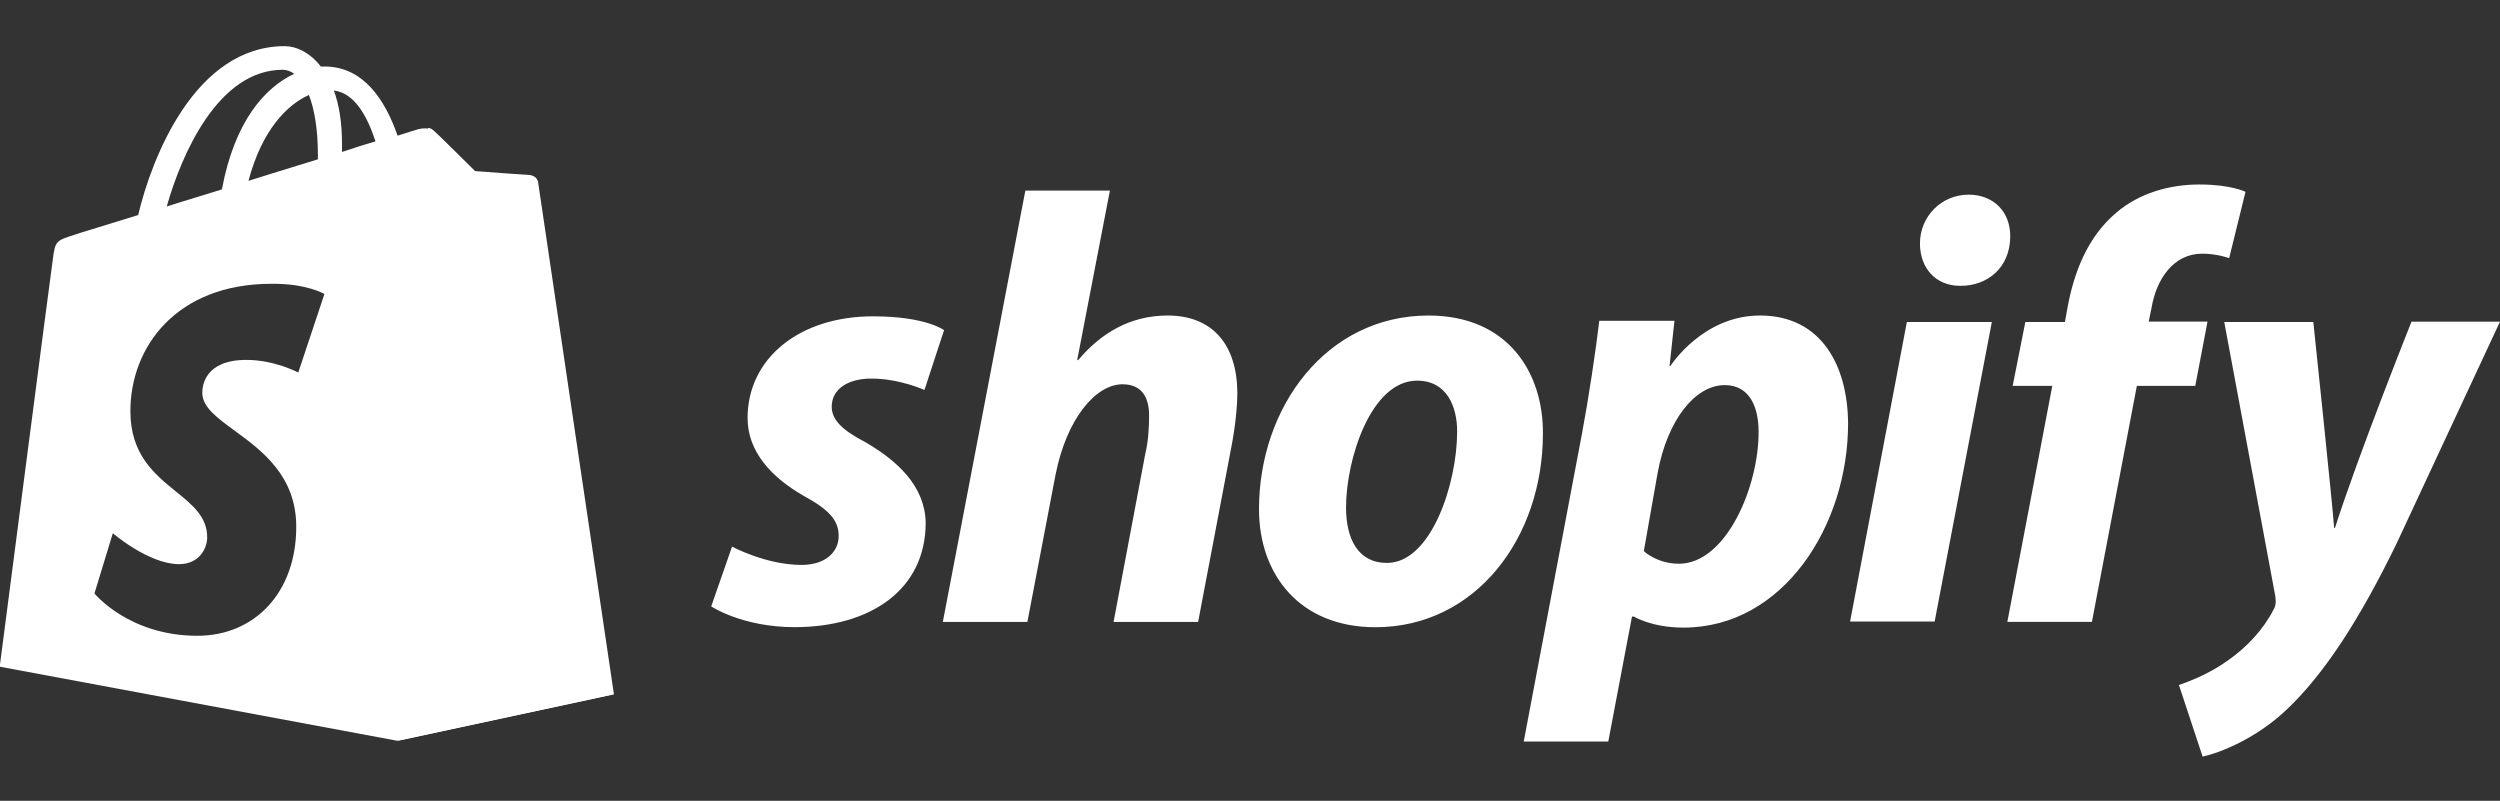 <svg aria-labelledby="brandName" fill="none" height="41" viewBox="0 0 128 41" width="128" xmlns="http://www.w3.org/2000/svg" xmlns:xlink="http://www.w3.org/1999/xlink"><rect x="0" y="0" width="128" height="41" fill="#333333" stroke="none"/><title id="brandName">Shopify</title><clipPath id="a"><path d="m0 .988h128v40h-128z"/></clipPath><g clip-path="url(#a)" fill="#fff"><path clip-rule="evenodd" d="m27.195 9.009c.126 0 .293.083.314.271.007.063.445 3.019 1.023 6.928 1.151 7.774 2.86 19.315 2.846 19.343l-11.043 2.375-20.35-3.792s2.614-20.146 2.719-20.854c.125-.938.146-.958 1.15-1.271.079-.034.49-.16 1.137-.357.546-.167 1.26-.385 2.084-.643.69-2.917 2.907-8.646 7.509-8.646.586 0 1.297.333 1.841 1.042h.188c1.987 0 3.095 1.688 3.744 3.542.648-.208 1.046-.333 1.067-.333.167-.042.565-.104.774.104.23.188 2.133 2.083 2.133 2.083s2.74.208 2.865.208zm-9.684-1.229c.607-.208 1.213-.396 1.715-.542-.439-1.333-1.088-2.479-2.133-2.604.272.729.418 1.646.418 2.771zm-1.234.167c0-1.375-.188-2.375-.46-3.083-1.088.479-2.405 1.771-3.095 4.396.74-.237 1.465-.46 2.17-.676.471-.144.933-.286 1.385-.428zm-1.213-4.167c-.167-.125-.377-.208-.586-.208-3.305 0-5.187 4.333-5.94 7.0.483-.157.978-.307 1.485-.462.437-.133.883-.269 1.339-.413.648-3.5 2.217-5.229 3.702-5.917zm.208 15.292 1.339-4.021s-.92-.542-2.719-.521c-4.831 0-7.216 3.208-7.216 6.521 0 2.226 1.244 3.233 2.332 4.115.847.686 1.6 1.295 1.6 2.344 0 .583-.418 1.375-1.443 1.375-1.548 0-3.388-1.583-3.388-1.583l-.941 3.083s1.757 2.167 5.271 2.167c2.907 0 5.061-2.188 5.061-5.583 0-2.611-1.763-3.9-3.154-4.918-.907-.664-1.657-1.212-1.657-1.936 0-.333.105-1.688 2.259-1.688 1.443 0 2.656.646 2.656.646z" fill-rule="evenodd"/><path d="m27.188 8.967c-.126 0-2.865-.208-2.865-.208s-1.903-1.896-2.133-2.083c-.084-.083-.188-.125-.272-.125l-1.527 31.375 11.043-2.375s-3.869-26.083-3.89-26.271c-.084-.188-.23-.271-.356-.312z"/><path d="m44.257 22.613c-1.109-.583-1.673-1.104-1.673-1.792 0-.875.795-1.438 2.029-1.438 1.443 0 2.719.583 2.719.583l1.004-3.062s-.92-.708-3.639-.708c-3.786 0-6.421 2.167-6.421 5.208 0 1.729 1.234 3.042 2.865 3.979 1.339.729 1.799 1.271 1.799 2.062 0 .812-.669 1.479-1.903 1.479-1.82 0-3.556-.938-3.556-.938l-1.067 3.062s1.589 1.062 4.267 1.062c3.89 0 6.714-1.917 6.714-5.354-.042-1.875-1.443-3.167-3.137-4.146zm15.519-6.458c-1.924 0-3.43.917-4.58 2.292l-.042-.021 1.673-8.667h-4.329l-4.225 22.083h4.329l1.443-7.542c.565-2.854 2.05-4.625 3.43-4.625.983 0 1.359.667 1.359 1.604 0 .583-.042 1.333-.188 1.917l-1.631 8.646h4.329l1.694-8.917c.188-.938.314-2.062.314-2.833-.021-2.479-1.297-3.938-3.576-3.938zm13.365 0c-5.229 0-8.68 4.688-8.68 9.917 0 3.333 2.071 6.042 5.961 6.042 5.124 0 8.575-4.562 8.575-9.917.021-3.104-1.778-6.042-5.856-6.042zm-2.133 12.667c-1.485 0-2.091-1.25-2.091-2.833 0-2.479 1.276-6.5 3.639-6.5 1.527 0 2.05 1.333 2.05 2.604 0 2.646-1.318 6.729-3.597 6.729zm19.095-12.667c-2.928 0-4.58 2.583-4.58 2.583h-.042l.251-2.312h-3.848c-.188 1.562-.544 3.958-.878 5.729l-2.991 15.812h4.329l1.213-6.396h.105s.899.562 2.531.562c5.103 0 8.429-5.208 8.429-10.458-.021-2.917-1.339-5.521-4.518-5.521zm-4.141 12.708c-1.129 0-1.799-.646-1.799-.646l.711-4.021c.502-2.708 1.924-4.479 3.43-4.479 1.339 0 1.736 1.229 1.736 2.375.021 2.792-1.652 6.771-4.078 6.771zm14.829-18.896c-1.381 0-2.489 1.104-2.489 2.5 0 1.271.816 2.167 2.049 2.167h.042c1.36 0 2.51-.917 2.531-2.5.021-1.271-.837-2.167-2.133-2.167zm-6.066 21.854h4.329l2.928-15.333h-4.351m15.394-.021h-3.012l.146-.708c.251-1.479 1.13-2.771 2.594-2.771.774 0 1.38.229 1.38.229l.837-3.396s-.732-.375-2.363-.375c-1.527 0-3.075.438-4.246 1.437-1.485 1.25-2.175 3.062-2.51 4.896l-.126.708h-2.028l-.649 3.271h2.029l-2.301 12.083h4.33l2.301-12.083h2.99zm10.436.021s-2.719 6.812-3.911 10.542h-.042c-.083-1.208-1.066-10.542-1.066-10.542h-4.56l2.615 14.042c.042.312.021.5-.105.708-.502.979-1.359 1.917-2.363 2.604-.816.583-1.736.979-2.468 1.229l1.213 3.667c.878-.188 2.719-.917 4.246-2.354 1.966-1.833 3.806-4.688 5.688-8.562l5.292-11.354h-4.539z"/></g></svg>